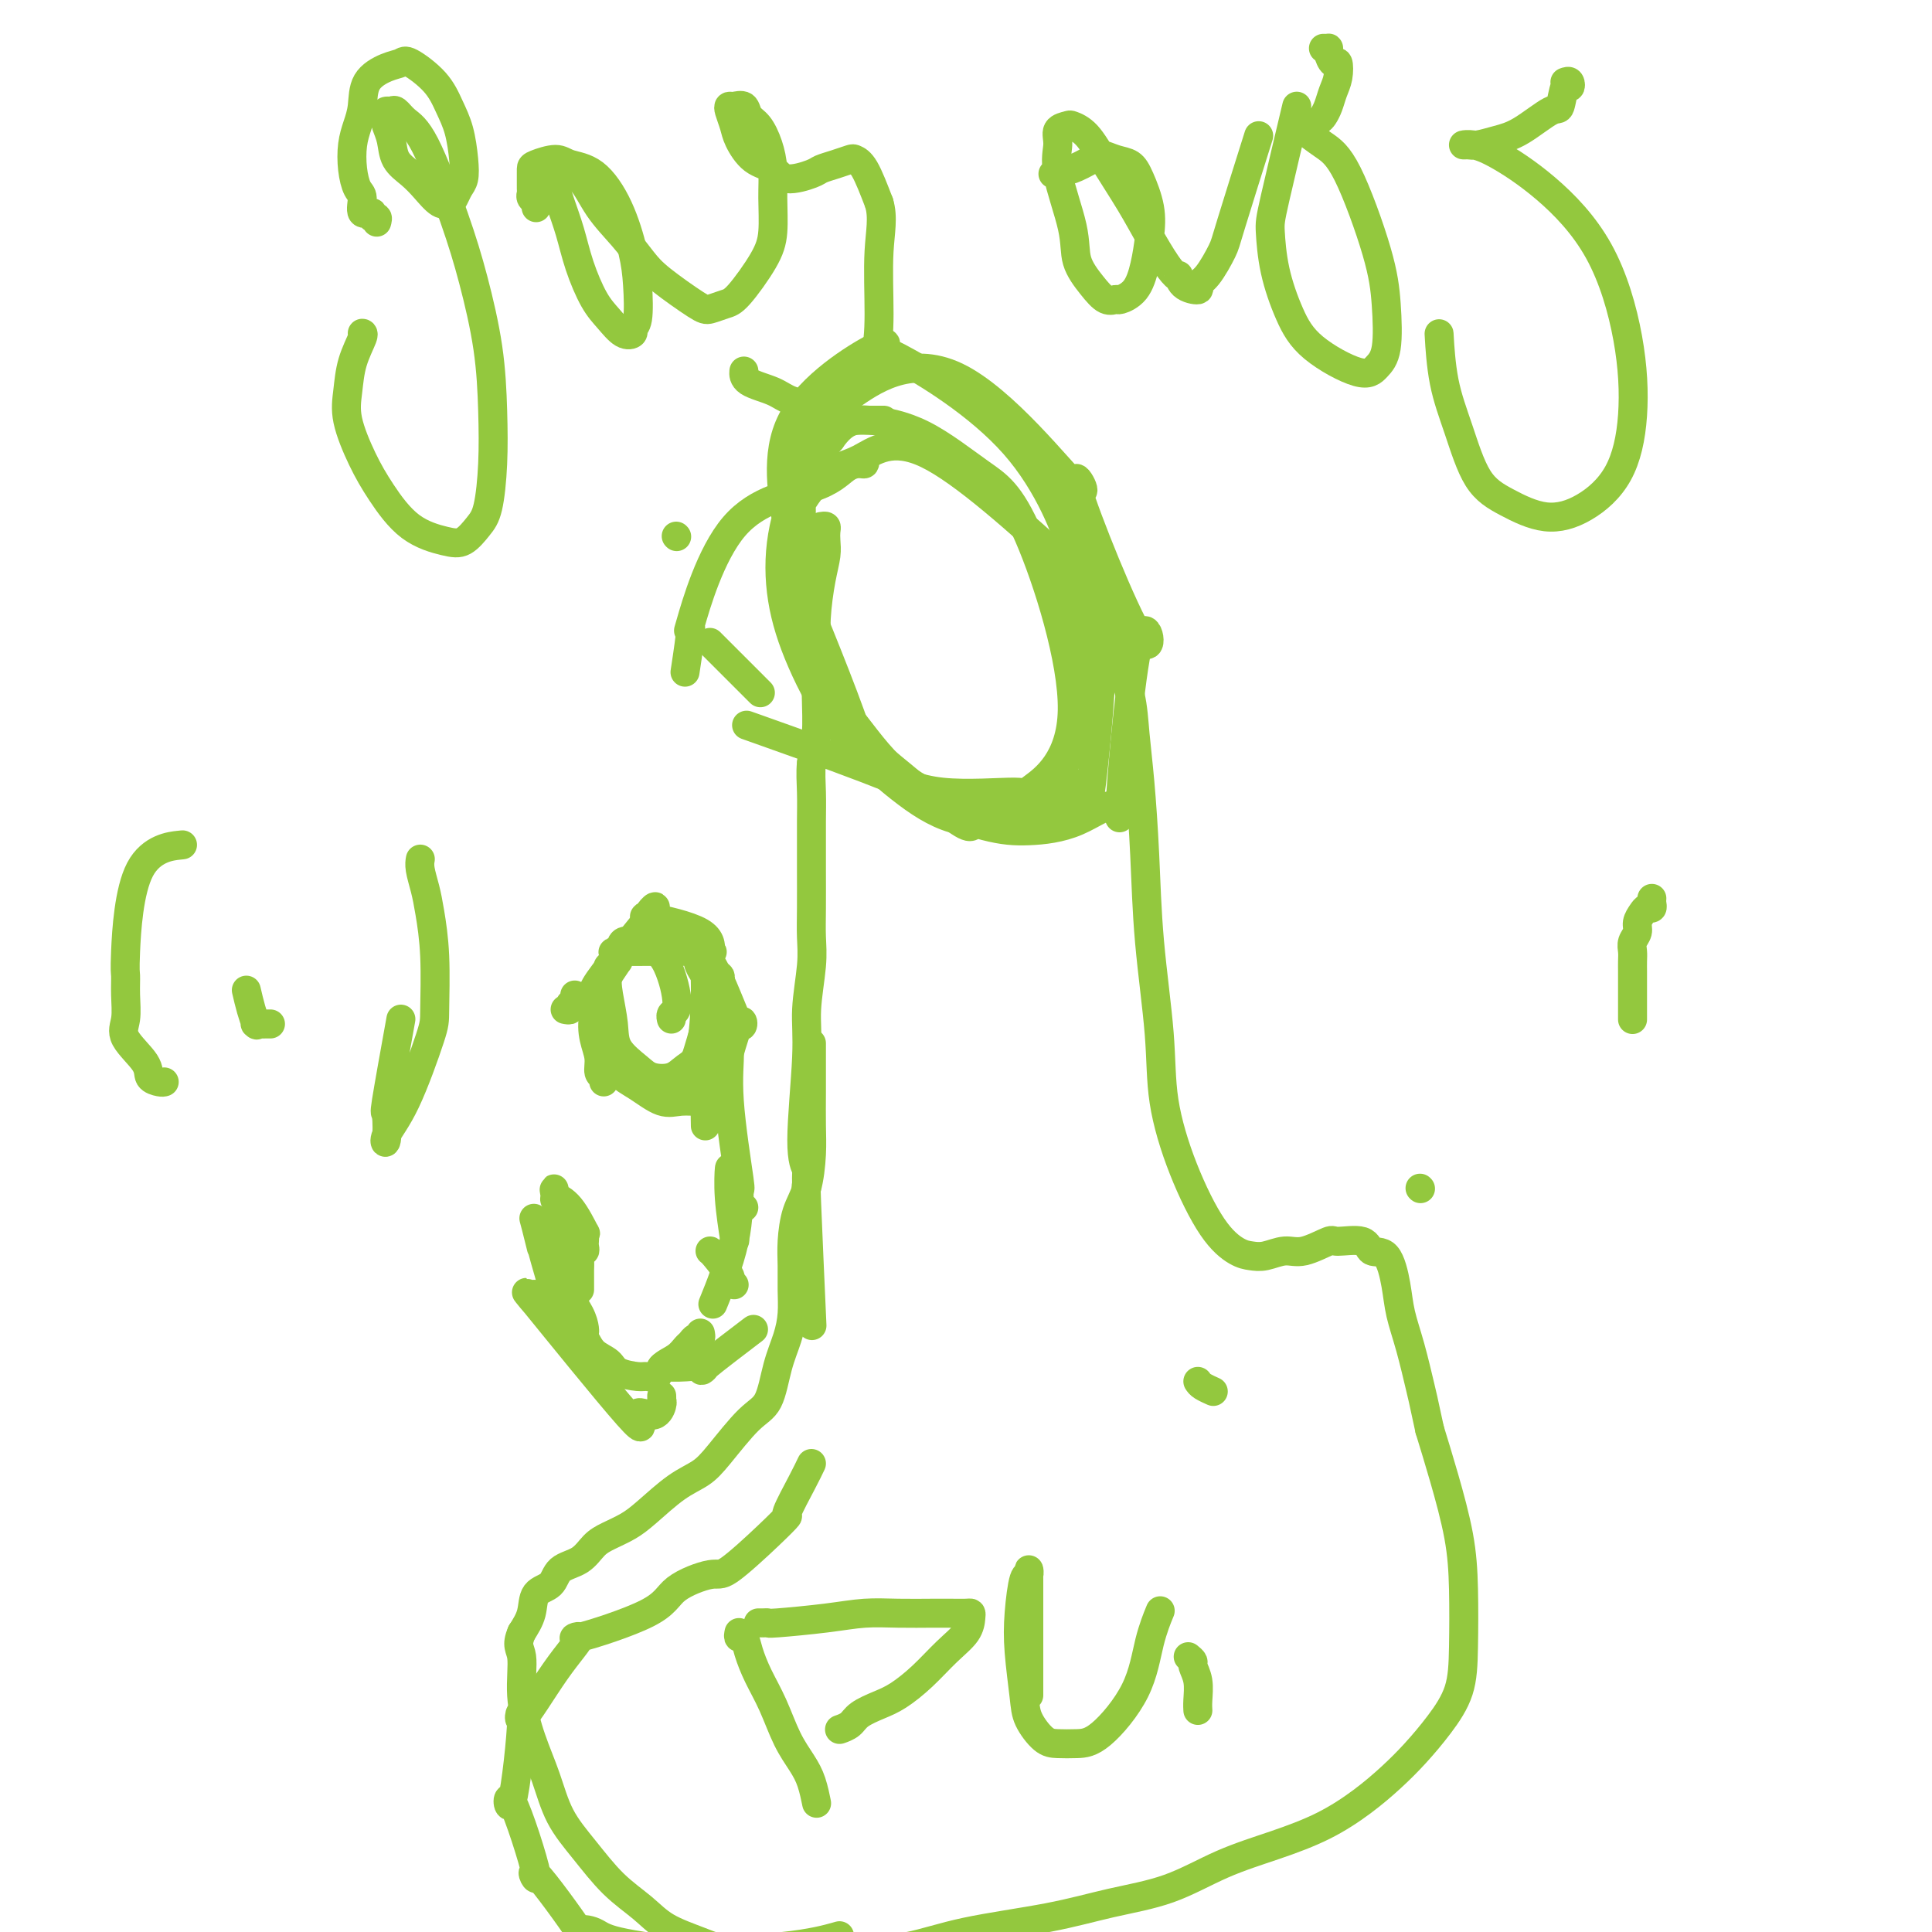 <svg viewBox='0 0 400 400' version='1.1' xmlns='http://www.w3.org/2000/svg' xmlns:xlink='http://www.w3.org/1999/xlink'><g fill='none' stroke='#93C83E' stroke-width='6' stroke-linecap='round' stroke-linejoin='round'><path d='M140,111c0.000,0.000 0.100,0.100 0.1,0.1'/><path d='M147,133c1.548,1.548 3.095,3.095 5,5c1.905,1.905 4.167,4.167 5,5c0.833,0.833 0.238,0.238 0,0c-0.238,-0.238 -0.119,-0.119 0,0'/><path d='M231,125c0.000,0.000 0.100,0.100 0.1,0.1'/><path d='M183,87c-0.822,0.000 -1.644,0.000 -3,0c-1.356,0.000 -3.244,0.000 -4,0c-0.756,0.000 -0.378,0.000 0,0'/><path d='M168,158c0.000,0.000 0.100,0.100 0.1,0.1'/><path d='M179,95c0.050,0.426 0.099,0.852 0,1c-0.099,0.148 -0.347,0.018 -1,0c-0.653,-0.018 -1.711,0.077 -3,1c-1.289,0.923 -2.808,2.673 -7,4c-4.192,1.327 -11.057,2.231 -16,8c-4.943,5.769 -7.964,16.402 -9,20c-1.036,3.598 -0.087,0.161 0,1c0.087,0.839 -0.690,5.954 -1,8c-0.310,2.046 -0.155,1.023 0,0'/><path d='M208,171c0.153,0.222 0.306,0.444 -1,0c-1.306,-0.444 -4.070,-1.554 -5,-1c-0.930,0.554 -0.027,2.771 -5,-1c-4.973,-3.771 -15.824,-13.529 -19,-15c-3.176,-1.471 1.322,5.346 0,0c-1.322,-5.346 -8.464,-22.854 -11,-29c-2.536,-6.146 -0.466,-0.929 0,-2c0.466,-1.071 -0.673,-8.429 -1,-14c-0.327,-5.571 0.159,-9.355 1,-13c0.841,-3.645 2.036,-7.152 3,-9c0.964,-1.848 1.697,-2.036 6,-5c4.303,-2.964 12.175,-8.703 22,-4c9.825,4.703 21.601,19.850 25,23c3.399,3.150 -1.581,-5.696 0,0c1.581,5.696 9.722,25.935 13,31c3.278,5.065 1.691,-5.045 0,0c-1.691,5.045 -3.488,25.246 -4,33c-0.512,7.754 0.261,3.060 -1,2c-1.261,-1.060 -4.557,1.514 -8,3c-3.443,1.486 -7.033,1.884 -10,2c-2.967,0.116 -5.309,-0.050 -9,-1c-3.691,-0.950 -8.729,-2.684 -13,-5c-4.271,-2.316 -7.773,-5.215 -11,-9c-3.227,-3.785 -6.179,-8.457 -9,-13c-2.821,-4.543 -5.512,-8.956 -7,-13c-1.488,-4.044 -1.774,-7.718 -2,-11c-0.226,-3.282 -0.392,-6.172 1,-10c1.392,-3.828 4.342,-8.593 7,-11c2.658,-2.407 5.023,-2.456 8,-4c2.977,-1.544 6.565,-4.584 14,-1c7.435,3.584 18.718,13.792 30,24'/><path d='M222,118c5.107,4.505 2.873,3.767 3,4c0.127,0.233 2.615,1.436 3,10c0.385,8.564 -1.331,24.487 -2,30c-0.669,5.513 -0.290,0.616 -1,0c-0.710,-0.616 -2.510,3.051 -5,5c-2.490,1.949 -5.670,2.181 -9,2c-3.330,-0.181 -6.809,-0.774 -11,-2c-4.191,-1.226 -9.095,-3.084 -13,-6c-3.905,-2.916 -6.811,-6.890 -10,-11c-3.189,-4.110 -6.662,-8.355 -9,-13c-2.338,-4.645 -3.540,-9.691 -4,-14c-0.460,-4.309 -0.178,-7.881 -1,-14c-0.822,-6.119 -2.748,-14.785 1,-22c3.748,-7.215 13.171,-12.980 17,-15c3.829,-2.020 2.064,-0.295 1,0c-1.064,0.295 -1.426,-0.840 4,2c5.426,2.840 16.639,9.655 24,18c7.361,8.345 10.870,18.219 12,22c1.130,3.781 -0.117,1.469 0,6c0.117,4.531 1.600,15.905 1,25c-0.600,9.095 -3.282,15.911 -5,19c-1.718,3.089 -2.473,2.451 -4,3c-1.527,0.549 -3.825,2.284 -7,3c-3.175,0.716 -7.225,0.413 -11,-1c-3.775,-1.413 -7.273,-3.937 -11,-7c-3.727,-3.063 -7.682,-6.666 -11,-11c-3.318,-4.334 -6.000,-9.399 -8,-14c-2.000,-4.601 -3.320,-8.738 -4,-13c-0.680,-4.262 -0.722,-8.647 0,-13c0.722,-4.353 2.206,-8.672 4,-12c1.794,-3.328 3.897,-5.664 6,-8'/><path d='M172,91c2.856,-4.072 4.996,-4.250 8,-4c3.004,0.250 6.873,0.930 11,3c4.127,2.070 8.512,5.531 12,8c3.488,2.469 6.079,3.947 10,13c3.921,9.053 9.171,25.683 9,36c-0.171,10.317 -5.762,14.322 -8,16c-2.238,1.678 -1.122,1.030 -4,1c-2.878,-0.030 -9.751,0.559 -15,0c-5.249,-0.559 -8.875,-2.266 -16,-5c-7.125,-2.734 -17.750,-6.495 -22,-8c-4.250,-1.505 -2.125,-0.752 0,0'/><path d='M170,109c0.421,-0.070 0.842,-0.139 1,0c0.158,0.139 0.053,0.488 0,1c-0.053,0.512 -0.052,1.187 0,2c0.052,0.813 0.157,1.764 0,3c-0.157,1.236 -0.577,2.755 -1,5c-0.423,2.245 -0.849,5.214 -1,8c-0.151,2.786 -0.026,5.387 0,8c0.026,2.613 -0.046,5.237 0,8c0.046,2.763 0.208,5.666 0,8c-0.208,2.334 -0.788,4.098 -1,6c-0.212,1.902 -0.057,3.943 0,6c0.057,2.057 0.015,4.132 0,6c-0.015,1.868 -0.003,3.531 0,5c0.003,1.469 -0.003,2.743 0,5c0.003,2.257 0.016,5.495 0,8c-0.016,2.505 -0.062,4.277 0,6c0.062,1.723 0.231,3.397 0,6c-0.231,2.603 -0.861,6.133 -1,9c-0.139,2.867 0.212,5.070 0,10c-0.212,4.930 -0.986,12.587 -1,17c-0.014,4.413 0.732,5.581 1,6c0.268,0.419 0.058,0.090 0,1c-0.058,0.910 0.037,3.059 0,3c-0.037,-0.059 -0.206,-2.325 0,3c0.206,5.325 0.786,18.241 1,23c0.214,4.759 0.061,1.360 0,0c-0.061,-1.360 -0.031,-0.680 0,0'/><path d='M168,303c-0.489,1.024 -0.978,2.048 -2,4c-1.022,1.952 -2.576,4.833 -3,6c-0.424,1.167 0.283,0.622 0,1c-0.283,0.378 -1.555,1.680 -4,4c-2.445,2.320 -6.064,5.657 -8,7c-1.936,1.343 -2.189,0.692 -4,1c-1.811,0.308 -5.180,1.576 -7,3c-1.820,1.424 -2.090,3.005 -6,5c-3.910,1.995 -11.459,4.404 -14,5c-2.541,0.596 -0.074,-0.619 0,0c0.074,0.619 -2.245,3.073 -5,7c-2.755,3.927 -5.946,9.326 -7,10c-1.054,0.674 0.030,-3.377 0,0c-0.030,3.377 -1.175,14.183 -2,17c-0.825,2.817 -1.331,-2.356 0,0c1.331,2.356 4.499,12.241 5,15c0.501,2.759 -1.667,-1.609 0,0c1.667,1.609 7.168,9.195 9,12c1.832,2.805 -0.004,0.829 0,0c0.004,-0.829 1.848,-0.511 3,0c1.152,0.511 1.613,1.215 5,2c3.387,0.785 9.700,1.649 12,2c2.300,0.351 0.585,0.187 4,0c3.415,-0.187 11.958,-0.396 18,-1c6.042,-0.604 9.583,-1.601 11,-2c1.417,-0.399 0.708,-0.199 0,0'/><path d='M294,246c0.000,0.000 0.100,0.100 0.1,0.1'/><path d='M168,216c0.000,0.341 0.000,0.683 0,1c-0.000,0.317 -0.000,0.611 0,1c0.000,0.389 0.001,0.873 0,1c-0.001,0.127 -0.002,-0.105 0,1c0.002,1.105 0.008,3.546 0,6c-0.008,2.454 -0.030,4.921 0,7c0.030,2.079 0.113,3.769 0,6c-0.113,2.231 -0.423,5.001 -1,7c-0.577,1.999 -1.422,3.226 -2,5c-0.578,1.774 -0.889,4.094 -1,6c-0.111,1.906 -0.022,3.399 0,5c0.022,1.601 -0.023,3.311 0,5c0.023,1.689 0.116,3.358 0,5c-0.116,1.642 -0.439,3.258 -1,5c-0.561,1.742 -1.359,3.611 -2,6c-0.641,2.389 -1.124,5.298 -2,7c-0.876,1.702 -2.145,2.195 -4,4c-1.855,1.805 -4.295,4.920 -6,7c-1.705,2.080 -2.676,3.124 -4,4c-1.324,0.876 -3.001,1.585 -5,3c-1.999,1.415 -4.319,3.538 -6,5c-1.681,1.462 -2.723,2.263 -4,3c-1.277,0.737 -2.788,1.409 -4,2c-1.212,0.591 -2.125,1.101 -3,2c-0.875,0.899 -1.711,2.186 -3,3c-1.289,0.814 -3.030,1.155 -4,2c-0.970,0.845 -1.167,2.196 -2,3c-0.833,0.804 -2.301,1.063 -3,2c-0.699,0.937 -0.628,2.554 -1,4c-0.372,1.446 -1.186,2.723 -2,4'/><path d='M108,338c-1.216,2.777 -0.255,3.220 0,5c0.255,1.780 -0.194,4.896 0,8c0.194,3.104 1.032,6.195 2,9c0.968,2.805 2.064,5.324 3,8c0.936,2.676 1.710,5.511 3,8c1.290,2.489 3.095,4.634 5,7c1.905,2.366 3.908,4.953 6,7c2.092,2.047 4.272,3.554 6,5c1.728,1.446 3.002,2.833 5,4c1.998,1.167 4.719,2.115 7,3c2.281,0.885 4.123,1.706 8,2c3.877,0.294 9.789,0.060 14,0c4.211,-0.060 6.722,0.055 10,0c3.278,-0.055 7.324,-0.281 11,-1c3.676,-0.719 6.982,-1.931 12,-3c5.018,-1.069 11.748,-1.993 17,-3c5.252,-1.007 9.024,-2.095 13,-3c3.976,-0.905 8.155,-1.627 12,-3c3.845,-1.373 7.357,-3.399 11,-5c3.643,-1.601 7.418,-2.779 11,-4c3.582,-1.221 6.971,-2.484 10,-4c3.029,-1.516 5.698,-3.284 8,-5c2.302,-1.716 4.239,-3.380 6,-5c1.761,-1.620 3.348,-3.195 5,-5c1.652,-1.805 3.369,-3.838 5,-6c1.631,-2.162 3.174,-4.451 4,-7c0.826,-2.549 0.934,-5.357 1,-9c0.066,-3.643 0.090,-8.121 0,-12c-0.090,-3.879 -0.293,-7.160 -1,-11c-0.707,-3.840 -1.916,-8.240 -3,-12c-1.084,-3.760 -2.042,-6.880 -3,-10'/><path d='M296,296c-1.444,-6.753 -1.554,-7.134 -2,-9c-0.446,-1.866 -1.226,-5.216 -2,-8c-0.774,-2.784 -1.541,-5.002 -2,-7c-0.459,-1.998 -0.610,-3.774 -1,-6c-0.390,-2.226 -1.018,-4.900 -2,-6c-0.982,-1.100 -2.317,-0.627 -3,-1c-0.683,-0.373 -0.713,-1.593 -2,-2c-1.287,-0.407 -3.832,-0.000 -5,0c-1.168,0.000 -0.960,-0.406 -2,0c-1.040,0.406 -3.330,1.624 -5,2c-1.670,0.376 -2.720,-0.091 -4,0c-1.280,0.091 -2.789,0.741 -4,1c-1.211,0.259 -2.125,0.129 -3,0c-0.875,-0.129 -1.711,-0.257 -3,-1c-1.289,-0.743 -3.032,-2.101 -5,-5c-1.968,-2.899 -4.162,-7.338 -6,-12c-1.838,-4.662 -3.318,-9.545 -4,-14c-0.682,-4.455 -0.564,-8.482 -1,-14c-0.436,-5.518 -1.425,-12.529 -2,-19c-0.575,-6.471 -0.736,-12.404 -1,-18c-0.264,-5.596 -0.631,-10.857 -1,-15c-0.369,-4.143 -0.741,-7.168 -1,-10c-0.259,-2.832 -0.407,-5.472 -1,-8c-0.593,-2.528 -1.633,-4.946 -2,-7c-0.367,-2.054 -0.060,-3.745 -1,-7c-0.940,-3.255 -3.126,-8.073 -4,-10c-0.874,-1.927 -0.437,-0.964 0,0'/><path d='M153,338c-0.094,0.483 -0.188,0.965 0,1c0.188,0.035 0.658,-0.379 1,0c0.342,0.379 0.556,1.550 1,3c0.444,1.450 1.116,3.181 2,5c0.884,1.819 1.978,3.728 3,6c1.022,2.272 1.973,4.906 3,7c1.027,2.094 2.132,3.647 3,5c0.868,1.353 1.501,2.507 2,4c0.499,1.493 0.865,3.325 1,4c0.135,0.675 0.039,0.193 0,0c-0.039,-0.193 -0.019,-0.096 0,0'/><path d='M157,336c0.303,0.006 0.606,0.012 1,0c0.394,-0.012 0.878,-0.042 1,0c0.122,0.042 -0.120,0.155 2,0c2.120,-0.155 6.601,-0.577 10,-1c3.399,-0.423 5.716,-0.845 8,-1c2.284,-0.155 4.535,-0.042 7,0c2.465,0.042 5.144,0.013 7,0c1.856,-0.013 2.889,-0.009 4,0c1.111,0.009 2.301,0.024 3,0c0.699,-0.024 0.909,-0.086 1,0c0.091,0.086 0.065,0.320 0,1c-0.065,0.680 -0.169,1.806 -1,3c-0.831,1.194 -2.390,2.455 -4,4c-1.610,1.545 -3.270,3.373 -5,5c-1.730,1.627 -3.529,3.053 -5,4c-1.471,0.947 -2.615,1.417 -4,2c-1.385,0.583 -3.010,1.280 -4,2c-0.990,0.720 -1.343,1.463 -2,2c-0.657,0.537 -1.616,0.868 -2,1c-0.384,0.132 -0.192,0.066 0,0'/><path d='M213,351c0.000,-0.199 0.000,-0.397 0,-1c-0.000,-0.603 -0.000,-1.610 0,-2c0.000,-0.390 0.000,-0.162 0,-1c-0.000,-0.838 -0.000,-2.741 0,-5c0.000,-2.259 0.001,-4.874 0,-7c-0.001,-2.126 -0.003,-3.762 0,-5c0.003,-1.238 0.011,-2.077 0,-3c-0.011,-0.923 -0.042,-1.932 0,-2c0.042,-0.068 0.158,0.803 0,1c-0.158,0.197 -0.591,-0.279 -1,1c-0.409,1.279 -0.794,4.315 -1,7c-0.206,2.685 -0.233,5.021 0,8c0.233,2.979 0.725,6.602 1,9c0.275,2.398 0.331,3.570 1,5c0.669,1.430 1.951,3.118 3,4c1.049,0.882 1.866,0.958 3,1c1.134,0.042 2.584,0.049 4,0c1.416,-0.049 2.796,-0.154 5,-2c2.204,-1.846 5.230,-5.433 7,-9c1.770,-3.567 2.284,-7.114 3,-10c0.716,-2.886 1.633,-5.110 2,-6c0.367,-0.890 0.183,-0.445 0,0'/><path d='M246,343c0.453,0.372 0.906,0.744 1,1c0.094,0.256 -0.171,0.394 0,1c0.171,0.606 0.778,1.678 1,3c0.222,1.322 0.060,2.894 0,4c-0.060,1.106 -0.017,1.744 0,2c0.017,0.256 0.009,0.128 0,0'/><path d='M248,286c0.200,0.311 0.400,0.622 1,1c0.600,0.378 1.600,0.822 2,1c0.400,0.178 0.200,0.089 0,0'/><path d='M342,186c-0.025,0.305 -0.049,0.609 0,1c0.049,0.391 0.172,0.867 0,1c-0.172,0.133 -0.638,-0.078 -1,0c-0.362,0.078 -0.619,0.444 -1,1c-0.381,0.556 -0.887,1.304 -1,2c-0.113,0.696 0.166,1.342 0,2c-0.166,0.658 -0.776,1.327 -1,2c-0.224,0.673 -0.060,1.349 0,2c0.060,0.651 0.016,1.278 0,2c-0.016,0.722 -0.004,1.540 0,2c0.004,0.460 0.001,0.561 0,1c-0.001,0.439 -0.000,1.217 0,2c0.000,0.783 0.000,1.573 0,2c-0.000,0.427 -0.000,0.493 0,1c0.000,0.507 0.000,1.456 0,2c-0.000,0.544 -0.000,0.682 0,1c0.000,0.318 0.000,0.816 0,1c-0.000,0.184 -0.000,0.052 0,0c0.000,-0.052 0.000,-0.026 0,0'/><path d='M78,46c0.130,-0.459 0.260,-0.918 0,-1c-0.260,-0.082 -0.910,0.212 -1,0c-0.090,-0.212 0.379,-0.929 0,-1c-0.379,-0.071 -1.605,0.505 -2,0c-0.395,-0.505 0.040,-2.091 0,-3c-0.040,-0.909 -0.557,-1.140 -1,-2c-0.443,-0.860 -0.812,-2.348 -1,-4c-0.188,-1.652 -0.196,-3.469 0,-5c0.196,-1.531 0.595,-2.777 1,-4c0.405,-1.223 0.816,-2.422 1,-4c0.184,-1.578 0.143,-3.536 1,-5c0.857,-1.464 2.614,-2.433 4,-3c1.386,-0.567 2.402,-0.730 3,-1c0.598,-0.270 0.777,-0.645 2,0c1.223,0.645 3.491,2.312 5,4c1.509,1.688 2.258,3.396 3,5c0.742,1.604 1.478,3.102 2,5c0.522,1.898 0.831,4.196 1,6c0.169,1.804 0.198,3.113 0,4c-0.198,0.887 -0.622,1.353 -1,2c-0.378,0.647 -0.708,1.474 -1,2c-0.292,0.526 -0.544,0.749 -1,1c-0.456,0.251 -1.116,0.528 -2,0c-0.884,-0.528 -1.992,-1.861 -3,-3c-1.008,-1.139 -1.917,-2.084 -3,-3c-1.083,-0.916 -2.342,-1.802 -3,-3c-0.658,-1.198 -0.716,-2.707 -1,-4c-0.284,-1.293 -0.796,-2.369 -1,-3c-0.204,-0.631 -0.102,-0.815 0,-1'/><path d='M80,25c-0.359,-1.697 -0.258,-1.941 0,-2c0.258,-0.059 0.673,0.065 1,0c0.327,-0.065 0.565,-0.320 1,0c0.435,0.320 1.065,1.217 2,2c0.935,0.783 2.173,1.454 4,5c1.827,3.546 4.241,9.967 6,15c1.759,5.033 2.861,8.678 4,13c1.139,4.322 2.314,9.320 3,14c0.686,4.680 0.883,9.041 1,13c0.117,3.959 0.155,7.518 0,11c-0.155,3.482 -0.504,6.889 -1,9c-0.496,2.111 -1.140,2.926 -2,4c-0.860,1.074 -1.938,2.405 -3,3c-1.062,0.595 -2.110,0.453 -4,0c-1.890,-0.453 -4.622,-1.218 -7,-3c-2.378,-1.782 -4.401,-4.583 -6,-7c-1.599,-2.417 -2.775,-4.452 -4,-7c-1.225,-2.548 -2.500,-5.611 -3,-8c-0.500,-2.389 -0.225,-4.104 0,-6c0.225,-1.896 0.401,-3.972 1,-6c0.599,-2.028 1.623,-4.008 2,-5c0.377,-0.992 0.108,-0.998 0,-1c-0.108,-0.002 -0.054,-0.001 0,0'/><path d='M111,43c0.113,-0.335 0.227,-0.670 0,-1c-0.227,-0.330 -0.793,-0.656 -1,-1c-0.207,-0.344 -0.055,-0.708 0,-1c0.055,-0.292 0.014,-0.514 0,-1c-0.014,-0.486 -0.000,-1.237 0,-2c0.000,-0.763 -0.014,-1.536 0,-2c0.014,-0.464 0.054,-0.617 1,-1c0.946,-0.383 2.796,-0.996 4,-1c1.204,-0.004 1.762,0.600 3,1c1.238,0.400 3.156,0.597 5,2c1.844,1.403 3.614,4.011 5,7c1.386,2.989 2.387,6.359 3,9c0.613,2.641 0.839,4.552 1,7c0.161,2.448 0.259,5.432 0,7c-0.259,1.568 -0.873,1.721 -1,2c-0.127,0.279 0.233,0.685 0,1c-0.233,0.315 -1.059,0.540 -2,0c-0.941,-0.540 -1.996,-1.845 -3,-3c-1.004,-1.155 -1.957,-2.160 -3,-4c-1.043,-1.840 -2.174,-4.515 -3,-7c-0.826,-2.485 -1.345,-4.780 -2,-7c-0.655,-2.220 -1.445,-4.365 -2,-6c-0.555,-1.635 -0.876,-2.762 -1,-4c-0.124,-1.238 -0.053,-2.589 0,-3c0.053,-0.411 0.086,0.117 0,0c-0.086,-0.117 -0.292,-0.878 0,-1c0.292,-0.122 1.084,0.394 2,1c0.916,0.606 1.958,1.303 3,2'/><path d='M120,37c1.431,1.374 2.509,3.808 4,6c1.491,2.192 3.396,4.144 5,6c1.604,1.856 2.909,3.618 4,5c1.091,1.382 1.970,2.383 4,4c2.030,1.617 5.212,3.851 7,5c1.788,1.149 2.182,1.213 3,1c0.818,-0.213 2.061,-0.702 3,-1c0.939,-0.298 1.573,-0.406 3,-2c1.427,-1.594 3.648,-4.673 5,-7c1.352,-2.327 1.835,-3.901 2,-6c0.165,-2.099 0.013,-4.722 0,-7c-0.013,-2.278 0.114,-4.212 0,-6c-0.114,-1.788 -0.468,-3.432 -1,-5c-0.532,-1.568 -1.242,-3.062 -2,-4c-0.758,-0.938 -1.563,-1.322 -2,-2c-0.437,-0.678 -0.506,-1.651 -1,-2c-0.494,-0.349 -1.413,-0.076 -2,0c-0.587,0.076 -0.843,-0.047 -1,0c-0.157,0.047 -0.215,0.263 0,1c0.215,0.737 0.701,1.996 1,3c0.299,1.004 0.409,1.755 1,3c0.591,1.245 1.662,2.986 3,4c1.338,1.014 2.941,1.302 4,2c1.059,0.698 1.573,1.805 3,2c1.427,0.195 3.768,-0.523 5,-1c1.232,-0.477 1.354,-0.714 2,-1c0.646,-0.286 1.814,-0.621 3,-1c1.186,-0.379 2.390,-0.803 3,-1c0.610,-0.197 0.626,-0.169 1,0c0.374,0.169 1.107,0.477 2,2c0.893,1.523 1.947,4.262 3,7'/><path d='M182,42c0.923,2.997 0.229,5.990 0,10c-0.229,4.010 0.006,9.037 0,13c-0.006,3.963 -0.252,6.864 -1,9c-0.748,2.136 -1.997,3.509 -3,5c-1.003,1.491 -1.761,3.102 -3,4c-1.239,0.898 -2.959,1.085 -5,1c-2.041,-0.085 -4.403,-0.440 -6,-1c-1.597,-0.560 -2.428,-1.325 -4,-2c-1.572,-0.675 -3.885,-1.259 -5,-2c-1.115,-0.741 -1.033,-1.640 -1,-2c0.033,-0.360 0.016,-0.180 0,0'/><path d='M218,36c0.197,0.127 0.394,0.254 1,0c0.606,-0.254 1.621,-0.888 2,-1c0.379,-0.112 0.122,0.298 1,0c0.878,-0.298 2.892,-1.303 4,-2c1.108,-0.697 1.309,-1.087 2,-1c0.691,0.087 1.870,0.650 3,1c1.130,0.350 2.209,0.486 3,1c0.791,0.514 1.293,1.405 2,3c0.707,1.595 1.618,3.896 2,6c0.382,2.104 0.233,4.013 0,6c-0.233,1.987 -0.551,4.051 -1,6c-0.449,1.949 -1.029,3.783 -2,5c-0.971,1.217 -2.334,1.818 -3,2c-0.666,0.182 -0.634,-0.055 -1,0c-0.366,0.055 -1.129,0.403 -2,0c-0.871,-0.403 -1.851,-1.556 -3,-3c-1.149,-1.444 -2.467,-3.178 -3,-5c-0.533,-1.822 -0.279,-3.732 -1,-7c-0.721,-3.268 -2.416,-7.896 -3,-11c-0.584,-3.104 -0.057,-4.685 0,-6c0.057,-1.315 -0.356,-2.364 0,-3c0.356,-0.636 1.480,-0.858 2,-1c0.520,-0.142 0.435,-0.205 1,0c0.565,0.205 1.778,0.679 3,2c1.222,1.321 2.451,3.488 4,6c1.549,2.512 3.417,5.369 5,8c1.583,2.631 2.881,5.038 4,7c1.119,1.962 2.060,3.481 3,5'/><path d='M241,54c3.144,4.600 3.005,3.100 3,3c-0.005,-0.100 0.125,1.200 1,2c0.875,0.800 2.496,1.101 3,1c0.504,-0.101 -0.109,-0.604 0,-1c0.109,-0.396 0.941,-0.683 2,-2c1.059,-1.317 2.346,-3.662 3,-5c0.654,-1.338 0.676,-1.668 2,-6c1.324,-4.332 3.950,-12.666 5,-16c1.050,-3.334 0.525,-1.667 0,0'/><path d='M274,10c0.417,0.013 0.833,0.025 1,0c0.167,-0.025 0.084,-0.089 0,0c-0.084,0.089 -0.169,0.330 0,1c0.169,0.670 0.592,1.769 1,2c0.408,0.231 0.800,-0.404 1,0c0.200,0.404 0.209,1.848 0,3c-0.209,1.152 -0.636,2.011 -1,3c-0.364,0.989 -0.664,2.107 -1,3c-0.336,0.893 -0.708,1.560 -1,2c-0.292,0.440 -0.506,0.653 -1,1c-0.494,0.347 -1.270,0.826 -2,1c-0.730,0.174 -1.413,0.041 -2,0c-0.587,-0.041 -1.076,0.008 -1,0c0.076,-0.008 0.717,-0.074 1,0c0.283,0.074 0.209,0.287 1,1c0.791,0.713 2.448,1.927 4,3c1.552,1.073 2.999,2.006 5,6c2.001,3.994 4.557,11.049 6,16c1.443,4.951 1.772,7.796 2,11c0.228,3.204 0.354,6.766 0,9c-0.354,2.234 -1.187,3.140 -2,4c-0.813,0.860 -1.605,1.674 -4,1c-2.395,-0.674 -6.393,-2.838 -9,-5c-2.607,-2.162 -3.822,-4.323 -5,-7c-1.178,-2.677 -2.318,-5.869 -3,-9c-0.682,-3.131 -0.904,-6.200 -1,-8c-0.096,-1.800 -0.064,-2.331 1,-7c1.064,-4.669 3.161,-13.477 4,-17c0.839,-3.523 0.419,-1.762 0,0'/><path d='M324,17c0.399,-0.146 0.798,-0.291 1,0c0.202,0.291 0.207,1.020 0,1c-0.207,-0.020 -0.627,-0.787 -1,0c-0.373,0.787 -0.698,3.129 -1,4c-0.302,0.871 -0.581,0.272 -2,1c-1.419,0.728 -3.979,2.784 -6,4c-2.021,1.216 -3.504,1.593 -5,2c-1.496,0.407 -3.006,0.844 -4,1c-0.994,0.156 -1.471,0.031 -2,0c-0.529,-0.031 -1.108,0.033 -1,0c0.108,-0.033 0.904,-0.162 2,0c1.096,0.162 2.491,0.614 5,2c2.509,1.386 6.130,3.705 10,7c3.870,3.295 7.987,7.564 11,13c3.013,5.436 4.921,12.037 6,18c1.079,5.963 1.329,11.288 1,16c-0.329,4.712 -1.238,8.811 -3,12c-1.762,3.189 -4.375,5.469 -7,7c-2.625,1.531 -5.260,2.312 -8,2c-2.740,-0.312 -5.585,-1.717 -8,-3c-2.415,-1.283 -4.398,-2.443 -6,-5c-1.602,-2.557 -2.821,-6.510 -4,-10c-1.179,-3.490 -2.317,-6.517 -3,-10c-0.683,-3.483 -0.909,-7.424 -1,-9c-0.091,-1.576 -0.045,-0.788 0,0'/><path d='M34,224c-0.194,0.056 -0.388,0.113 -1,0c-0.612,-0.113 -1.642,-0.395 -2,-1c-0.358,-0.605 -0.043,-1.532 -1,-3c-0.957,-1.468 -3.185,-3.479 -4,-5c-0.815,-1.521 -0.215,-2.554 0,-4c0.215,-1.446 0.046,-3.305 0,-5c-0.046,-1.695 0.033,-3.225 0,-4c-0.033,-0.775 -0.177,-0.796 0,-5c0.177,-4.204 0.676,-12.591 3,-17c2.324,-4.409 6.472,-4.841 8,-5c1.528,-0.159 0.437,-0.045 0,0c-0.437,0.045 -0.218,0.023 0,0'/><path d='M51,205c0.313,1.351 0.626,2.702 1,4c0.374,1.298 0.808,2.544 1,3c0.192,0.456 0.143,0.122 0,0c-0.143,-0.122 -0.378,-0.033 0,0c0.378,0.033 1.371,0.009 2,0c0.629,-0.009 0.894,-0.003 1,0c0.106,0.003 0.053,0.001 0,0'/><path d='M83,211c-1.262,6.997 -2.524,13.994 -3,17c-0.476,3.006 -0.166,2.022 0,3c0.166,0.978 0.188,3.920 0,5c-0.188,1.080 -0.585,0.298 0,-1c0.585,-1.298 2.154,-3.112 4,-7c1.846,-3.888 3.970,-9.848 5,-13c1.030,-3.152 0.966,-3.495 1,-6c0.034,-2.505 0.167,-7.172 0,-11c-0.167,-3.828 -0.633,-6.816 -1,-9c-0.367,-2.184 -0.634,-3.565 -1,-5c-0.366,-1.435 -0.829,-2.925 -1,-4c-0.171,-1.075 -0.049,-1.736 0,-2c0.049,-0.264 0.024,-0.132 0,0'/><path d='M126,201c-0.121,-0.453 -0.242,-0.906 0,-1c0.242,-0.094 0.848,0.171 1,0c0.152,-0.171 -0.152,-0.777 0,-1c0.152,-0.223 0.758,-0.064 1,0c0.242,0.064 0.121,0.032 0,0'/><path d='M149,202c0.129,0.105 0.258,0.211 0,1c-0.258,0.789 -0.904,2.263 -2,6c-1.096,3.737 -2.641,9.737 -4,13c-1.359,3.263 -2.531,3.789 -3,4c-0.469,0.211 -0.234,0.105 0,0'/><path d='M134,194c0.822,0.111 1.644,0.222 3,0c1.356,-0.222 3.244,-0.778 4,-1c0.756,-0.222 0.378,-0.111 0,0'/><path d='M137,289c0.008,0.433 0.016,0.866 0,1c-0.016,0.134 -0.055,-0.032 0,0c0.055,0.032 0.206,0.261 0,1c-0.206,0.739 -0.768,1.987 -2,2c-1.232,0.013 -3.133,-1.208 -3,0c0.133,1.208 2.299,4.846 -2,0c-4.299,-4.846 -15.065,-18.174 -19,-23c-3.935,-4.826 -1.041,-1.150 0,0c1.041,1.150 0.227,-0.228 0,-1c-0.227,-0.772 0.131,-0.939 0,-1c-0.131,-0.061 -0.752,-0.018 -1,0c-0.248,0.018 -0.124,0.009 0,0'/><path d='M117,209c0.453,0.091 0.906,0.182 1,0c0.094,-0.182 -0.171,-0.636 0,-1c0.171,-0.364 0.777,-0.636 1,-1c0.223,-0.364 0.064,-0.818 0,-1c-0.064,-0.182 -0.032,-0.091 0,0'/><path d='M134,190c-0.649,-0.223 -1.297,-0.447 1,0c2.297,0.447 7.540,1.564 10,3c2.460,1.436 2.137,3.190 2,4c-0.137,0.810 -0.089,0.676 0,1c0.089,0.324 0.220,1.108 0,3c-0.220,1.892 -0.790,4.894 -1,11c-0.210,6.106 -0.060,15.316 0,19c0.060,3.684 0.030,1.842 0,0'/><path d='M125,224c0.120,-0.376 0.241,-0.753 0,-1c-0.241,-0.247 -0.842,-0.366 -1,-1c-0.158,-0.634 0.128,-1.785 0,-3c-0.128,-1.215 -0.670,-2.494 -1,-4c-0.330,-1.506 -0.446,-3.238 0,-5c0.446,-1.762 1.456,-3.553 1,-4c-0.456,-0.447 -2.379,0.449 0,-3c2.379,-3.449 9.058,-11.243 11,-14c1.942,-2.757 -0.853,-0.476 -1,1c-0.147,1.476 2.353,2.146 5,3c2.647,0.854 5.442,1.891 8,6c2.558,4.109 4.879,11.290 6,13c1.121,1.710 1.042,-2.049 0,0c-1.042,2.049 -3.048,9.907 -4,13c-0.952,3.093 -0.851,1.420 -1,1c-0.149,-0.420 -0.549,0.414 -1,1c-0.451,0.586 -0.954,0.924 -2,1c-1.046,0.076 -2.636,-0.109 -4,0c-1.364,0.109 -2.504,0.512 -4,0c-1.496,-0.512 -3.350,-1.939 -5,-3c-1.650,-1.061 -3.096,-1.756 -4,-3c-0.904,-1.244 -1.264,-3.037 -2,-5c-0.736,-1.963 -1.847,-4.095 -2,-6c-0.153,-1.905 0.651,-3.582 1,-5c0.349,-1.418 0.242,-2.575 1,-4c0.758,-1.425 2.380,-3.117 2,-4c-0.380,-0.883 -2.762,-0.958 1,-1c3.762,-0.042 13.667,-0.050 17,0c3.333,0.050 0.095,0.157 -1,1c-1.095,0.843 -0.048,2.421 1,4'/><path d='M146,202c0.021,1.356 0.073,2.245 0,5c-0.073,2.755 -0.272,7.375 -1,10c-0.728,2.625 -1.985,3.256 -3,4c-1.015,0.744 -1.788,1.601 -3,2c-1.212,0.399 -2.864,0.341 -4,0c-1.136,-0.341 -1.756,-0.964 -3,-2c-1.244,-1.036 -3.111,-2.483 -4,-4c-0.889,-1.517 -0.800,-3.104 -1,-5c-0.200,-1.896 -0.689,-4.102 -1,-6c-0.311,-1.898 -0.442,-3.487 0,-5c0.442,-1.513 1.459,-2.951 2,-4c0.541,-1.049 0.607,-1.709 1,-2c0.393,-0.291 1.114,-0.213 2,0c0.886,0.213 1.937,0.561 3,1c1.063,0.439 2.137,0.968 3,2c0.863,1.032 1.513,2.567 2,4c0.487,1.433 0.810,2.762 1,4c0.190,1.238 0.247,2.383 0,3c-0.247,0.617 -0.797,0.704 -1,1c-0.203,0.296 -0.058,0.799 0,1c0.058,0.201 0.029,0.101 0,0'/><path d='M151,209c-0.310,0.022 -0.620,0.044 -1,0c-0.380,-0.044 -0.830,-0.154 -1,0c-0.170,0.154 -0.061,0.573 0,1c0.061,0.427 0.073,0.862 0,1c-0.073,0.138 -0.232,-0.022 0,0c0.232,0.022 0.854,0.225 1,1c0.146,0.775 -0.185,2.120 0,3c0.185,0.880 0.887,1.295 1,3c0.113,1.705 -0.363,4.701 0,10c0.363,5.299 1.565,12.901 2,16c0.435,3.099 0.103,1.695 0,3c-0.103,1.305 0.024,5.319 -1,10c-1.024,4.681 -3.199,10.030 -4,12c-0.801,1.970 -0.229,0.563 0,0c0.229,-0.563 0.114,-0.281 0,0'/><path d='M121,276c-0.012,0.051 -0.025,0.101 0,0c0.025,-0.101 0.086,-0.354 0,-1c-0.086,-0.646 -0.320,-1.685 -1,-3c-0.680,-1.315 -1.806,-2.907 -2,-3c-0.194,-0.093 0.545,1.312 0,-3c-0.545,-4.312 -2.373,-14.341 -3,-18c-0.627,-3.659 -0.053,-0.946 0,0c0.053,0.946 -0.417,0.127 0,0c0.417,-0.127 1.719,0.438 3,2c1.281,1.562 2.539,4.120 3,5c0.461,0.880 0.125,0.082 0,0c-0.125,-0.082 -0.037,0.551 0,1c0.037,0.449 0.024,0.715 0,1c-0.024,0.285 -0.059,0.589 0,1c0.059,0.411 0.212,0.929 0,1c-0.212,0.071 -0.789,-0.307 -1,0c-0.211,0.307 -0.057,1.298 0,2c0.057,0.702 0.015,1.116 0,2c-0.015,0.884 -0.004,2.238 0,3c0.004,0.762 0.001,0.932 0,1c-0.001,0.068 -0.001,0.034 0,0'/><path d='M137,283c1.587,0.057 3.174,0.114 5,0c1.826,-0.114 3.890,-0.398 4,0c0.110,0.398 -1.733,1.478 0,0c1.733,-1.478 7.044,-5.513 9,-7c1.956,-1.487 0.559,-0.425 0,0c-0.559,0.425 -0.279,0.212 0,0'/><path d='M154,250c-0.445,0.325 -0.890,0.649 -1,0c-0.110,-0.649 0.114,-2.273 0,-3c-0.114,-0.727 -0.568,-0.558 -1,-1c-0.432,-0.442 -0.844,-1.494 -1,-2c-0.156,-0.506 -0.056,-0.467 0,-1c0.056,-0.533 0.066,-1.638 0,-1c-0.066,0.638 -0.210,3.018 0,6c0.210,2.982 0.774,6.566 1,8c0.226,1.434 0.113,0.717 0,0'/><path d='M145,276c0.088,0.448 0.177,0.897 0,1c-0.177,0.103 -0.618,-0.139 -1,0c-0.382,0.139 -0.703,0.658 -1,1c-0.297,0.342 -0.569,0.508 -1,1c-0.431,0.492 -1.019,1.309 -2,2c-0.981,0.691 -2.354,1.255 -3,2c-0.646,0.745 -0.567,1.672 -1,2c-0.433,0.328 -1.380,0.058 -2,0c-0.620,-0.058 -0.915,0.094 -2,0c-1.085,-0.094 -2.962,-0.436 -4,-1c-1.038,-0.564 -1.237,-1.350 -2,-2c-0.763,-0.650 -2.089,-1.163 -3,-2c-0.911,-0.837 -1.408,-1.999 -2,-3c-0.592,-1.001 -1.280,-1.840 -2,-3c-0.720,-1.160 -1.471,-2.639 -2,-3c-0.529,-0.361 -0.835,0.397 -2,-3c-1.165,-3.397 -3.188,-10.949 -4,-14c-0.812,-3.051 -0.414,-1.601 0,0c0.414,1.601 0.842,3.354 1,4c0.158,0.646 0.045,0.185 0,0c-0.045,-0.185 -0.023,-0.092 0,0'/><path d='M152,266c-0.506,-0.423 -1.011,-0.845 -1,-1c0.011,-0.155 0.539,-0.041 0,-1c-0.539,-0.959 -2.145,-2.989 -3,-4c-0.855,-1.011 -0.959,-1.003 -1,-1c-0.041,0.003 -0.021,0.002 0,0'/></g>
</svg>